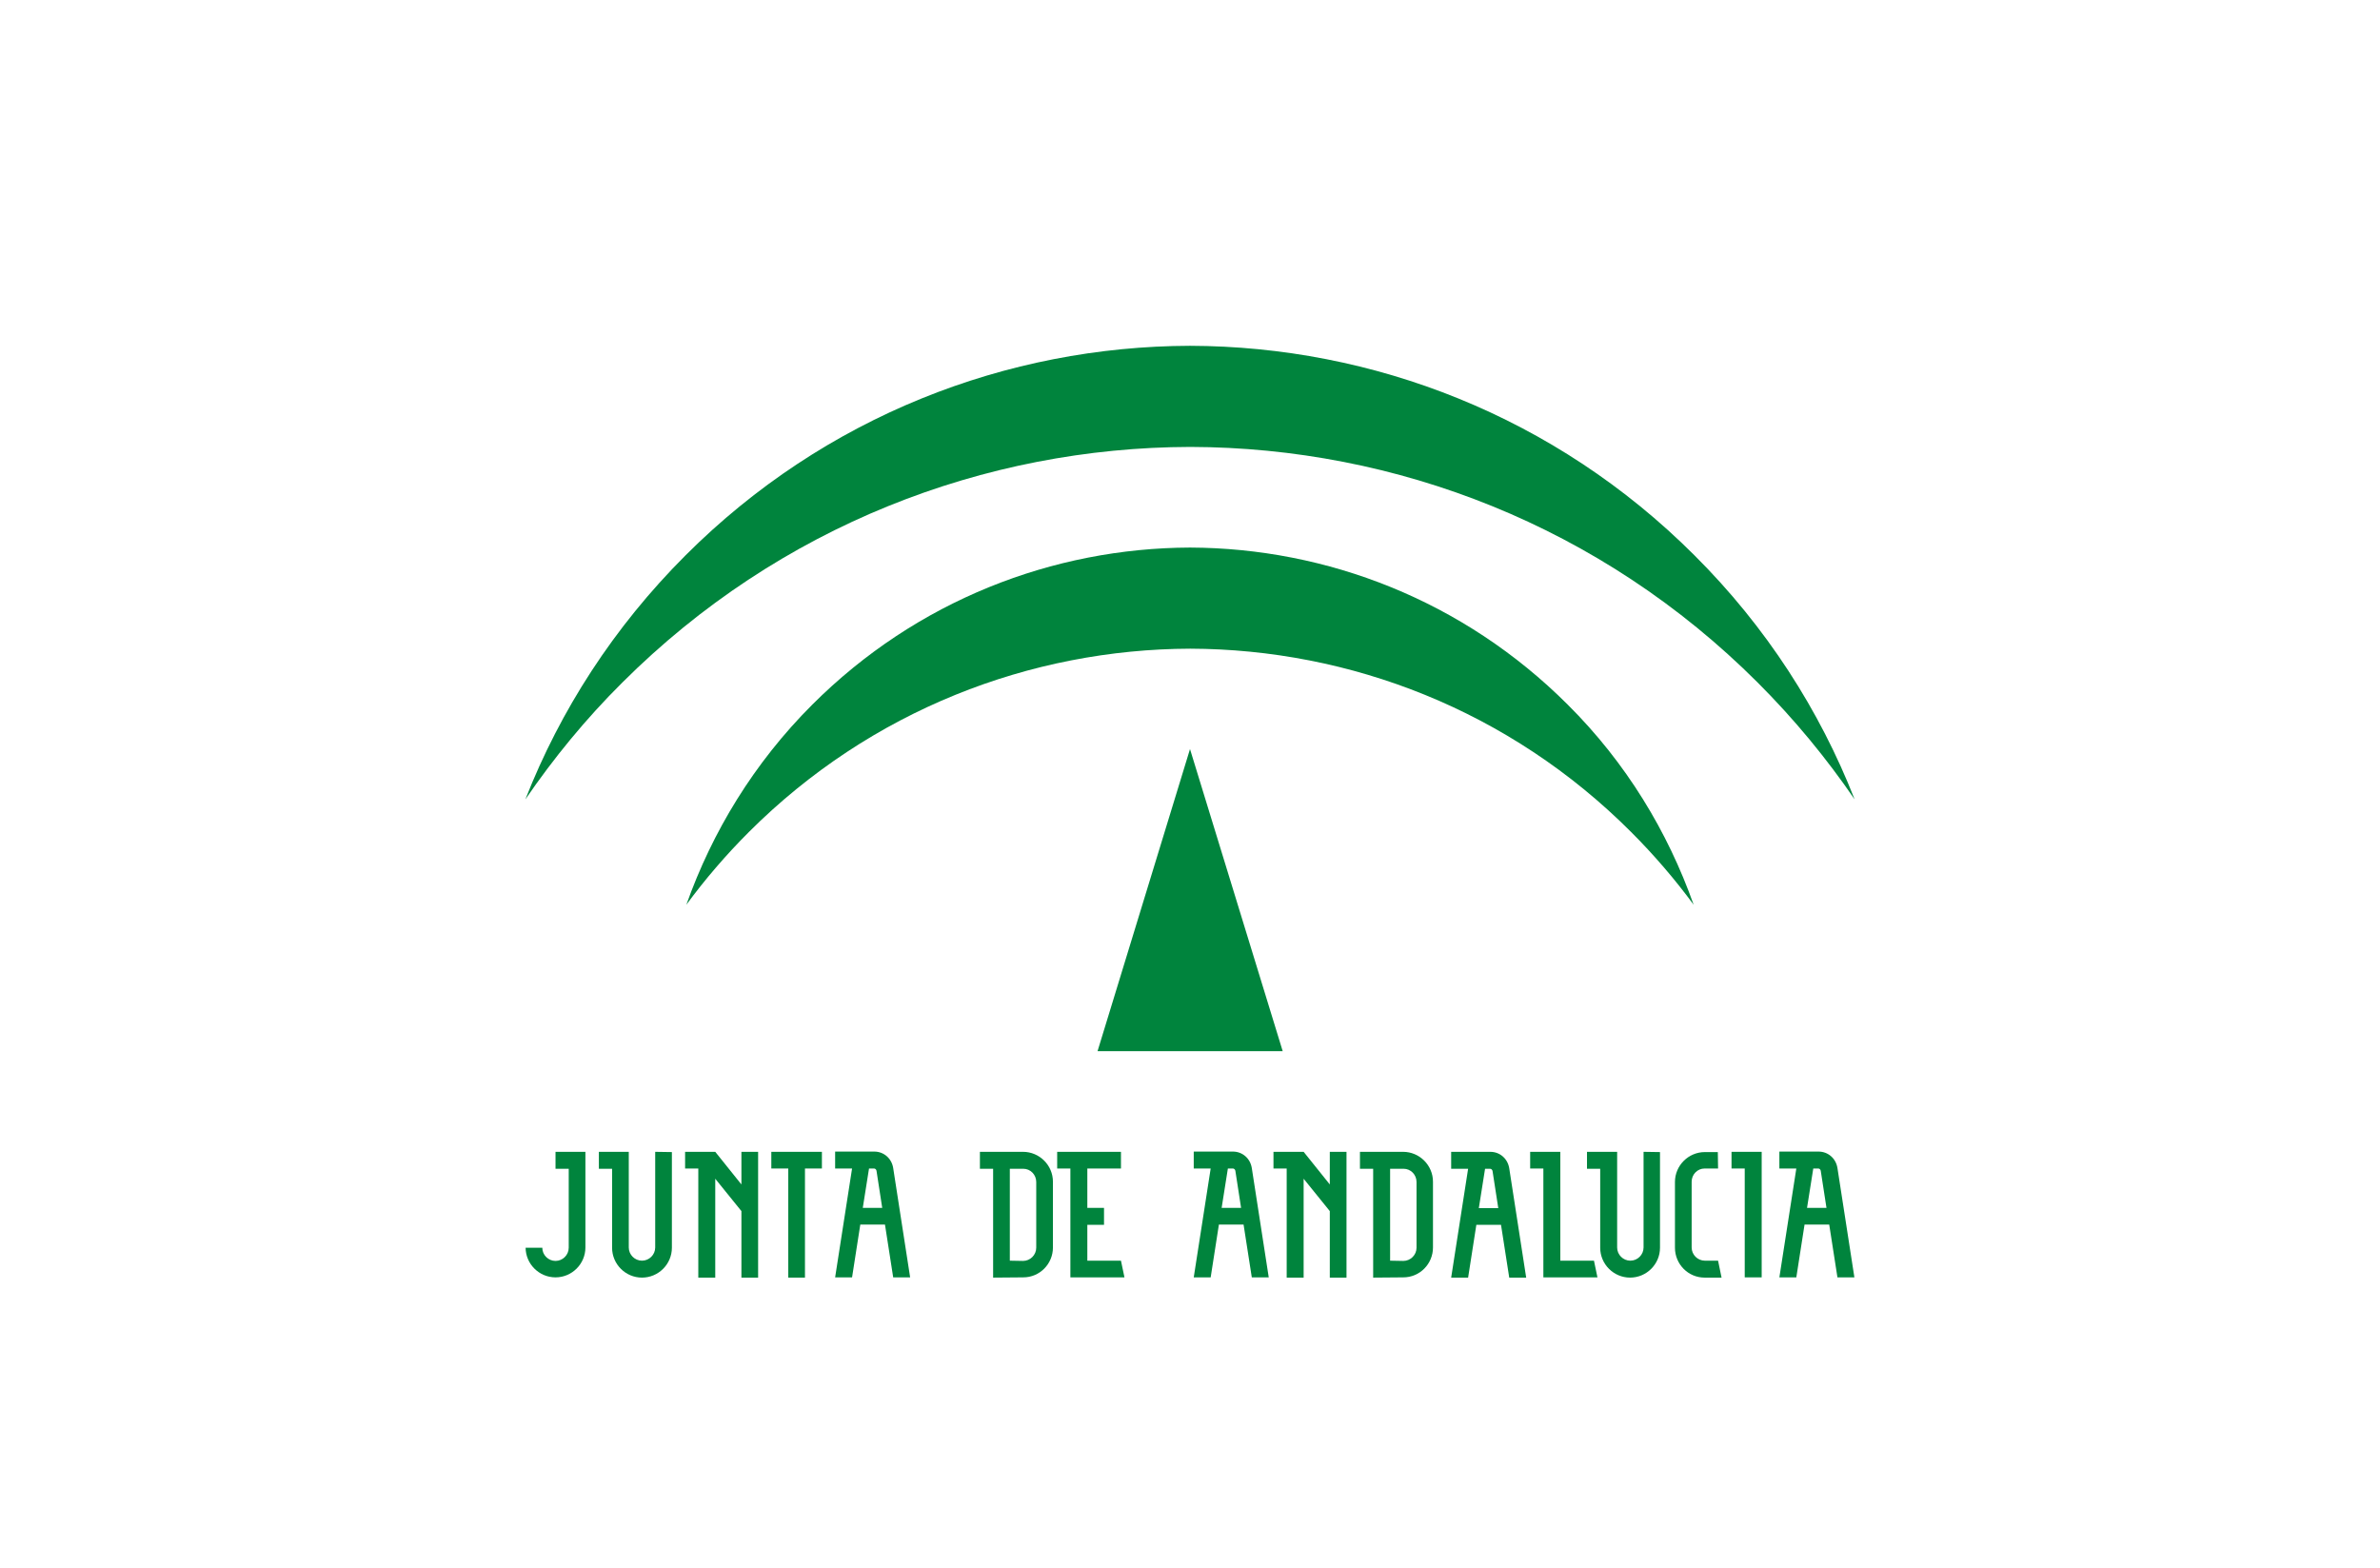 <svg width="173" height="114" viewBox="0 0 173 114" fill="none" xmlns="http://www.w3.org/2000/svg">
<rect width="173" height="114" fill="white"/>
<path d="M38.206 90.675C38.206 91.87 39.184 92.847 40.38 92.847C41.575 92.847 42.553 91.87 42.553 90.675V83.722H40.38V84.953H41.34V90.693C41.34 91.218 40.905 91.652 40.38 91.652C39.854 91.652 39.419 91.218 39.419 90.693H38.206V90.675Z" fill="#00843D"/>
<path d="M47.626 83.722V90.675C47.626 91.2 47.191 91.634 46.666 91.634C46.14 91.634 45.705 91.2 45.705 90.675V83.722H43.532V84.953H44.492V90.693C44.492 91.888 45.47 92.865 46.666 92.865C47.861 92.865 48.839 91.888 48.839 90.693V83.74L47.626 83.722Z" fill="#00843D"/>
<path d="M53.893 88.031L51.991 85.678V92.865H50.759V84.935H49.799V83.722H51.991L53.893 86.094V83.722H55.107V92.865H53.893V88.031Z" fill="#00843D"/>
<path d="M58.512 92.865V84.935H59.744V83.722H56.067V84.935H57.299V92.865H58.512Z" fill="#00843D"/>
<path fill-rule="evenodd" clip-rule="evenodd" d="M60.705 84.935V83.704H63.549C64.255 83.704 64.817 84.211 64.925 84.899L66.157 92.847H64.925L64.328 89.009H62.534L61.936 92.847H60.705L61.936 84.935H60.705ZM63.168 84.935L62.715 87.796H64.128L63.712 85.098C63.694 85.008 63.621 84.935 63.531 84.935H63.168V84.935Z" fill="#00843D"/>
<path d="M76.845 83.722V84.935H77.805V92.847H81.736L81.482 91.634H79.037V89.027H80.25V87.796H79.037V84.935H81.482V83.722H76.845Z" fill="#00843D"/>
<path fill-rule="evenodd" clip-rule="evenodd" d="M73.403 91.634V84.953H74.381C74.906 84.953 75.323 85.388 75.323 85.913V90.693C75.323 91.218 74.888 91.652 74.363 91.652L73.403 91.634ZM74.381 92.847C75.577 92.847 76.537 91.87 76.537 90.675V85.895C76.537 84.7 75.559 83.722 74.363 83.722H71.229V84.953H72.189V92.865L74.381 92.847Z" fill="#00843D"/>
<path fill-rule="evenodd" clip-rule="evenodd" d="M129.341 84.935V83.704H132.185C132.892 83.704 133.453 84.211 133.562 84.899L134.794 92.847H133.562L132.964 89.009H131.171L130.573 92.847H129.341L130.573 84.935H129.341ZM131.805 84.935L131.352 87.796H132.765L132.348 85.098C132.33 85.008 132.258 84.935 132.167 84.935H131.805V84.935Z" fill="#00843D"/>
<path d="M96.662 88.031L94.76 85.678V92.865H93.528V84.935H92.568V83.722H94.76L96.662 86.094V83.722H97.876V92.865H96.662V88.031Z" fill="#00843D"/>
<path fill-rule="evenodd" clip-rule="evenodd" d="M86.772 84.935V83.704H89.615C90.322 83.704 90.883 84.211 90.992 84.899L92.224 92.847H90.992L90.394 89.009H88.601L88.003 92.847H86.772L88.003 84.935H86.772ZM89.253 84.935L88.8 87.796H90.213L89.797 85.098C89.778 85.008 89.706 84.935 89.615 84.935H89.253V84.935Z" fill="#00843D"/>
<path fill-rule="evenodd" clip-rule="evenodd" d="M102.006 92.847C103.202 92.847 104.162 91.87 104.162 90.675V85.895C104.162 84.7 103.184 83.722 101.988 83.722H98.854V84.953H99.814V92.865L102.006 92.847ZM101.046 91.634V84.953H102.024C102.55 84.953 102.966 85.388 102.966 85.913V90.693C102.966 91.218 102.532 91.652 102.006 91.652L101.046 91.634Z" fill="#00843D"/>
<path fill-rule="evenodd" clip-rule="evenodd" d="M105.484 84.953V83.722H108.328C109.035 83.722 109.596 84.229 109.705 84.917L110.937 92.865H109.705L109.107 89.027H107.314L106.716 92.865H105.484L106.716 84.953H105.484ZM107.948 84.953L107.495 87.814H108.908L108.491 85.116C108.473 85.026 108.401 84.953 108.31 84.953H107.948V84.953Z" fill="#00843D"/>
<path d="M119.469 83.722V90.675C119.469 91.2 119.034 91.634 118.509 91.634C117.983 91.634 117.549 91.2 117.549 90.675V83.722H115.357V84.953H116.317V90.693C116.317 91.888 117.295 92.865 118.491 92.865C119.686 92.865 120.664 91.888 120.664 90.693V83.74L119.469 83.722Z" fill="#00843D"/>
<path d="M124.885 84.935H123.907C123.382 84.935 122.965 85.37 122.965 85.895V90.675C122.965 91.2 123.4 91.634 123.925 91.634H124.885L125.139 92.865H123.907C122.711 92.865 121.751 91.888 121.751 90.693V85.913C121.751 84.718 122.73 83.74 123.925 83.74H124.867L124.885 84.935Z" fill="#00843D"/>
<path d="M128.055 92.847V83.722H125.863V84.935H126.823V92.847H128.055Z" fill="#00843D"/>
<path d="M111.226 83.722V84.935H112.186V92.847H116.117L115.864 91.634H113.418V84.935V83.722H111.226Z" fill="#00843D"/>
<path d="M86.518 32.485C101.463 32.521 116.371 38.224 127.765 49.613C130.428 52.274 132.765 55.117 134.812 58.104C132.276 51.64 128.399 45.575 123.164 40.361C113.038 30.24 99.778 25.171 86.5 25.135C73.222 25.171 59.962 30.24 49.836 40.361C44.6 45.593 40.724 51.64 38.188 58.104C40.235 55.117 42.572 52.256 45.234 49.613C56.647 38.224 71.573 32.521 86.518 32.485Z" fill="#00843D"/>
<path d="M93.239 76.408H79.779L86.5 54.447L93.239 76.408Z" fill="#00843D"/>
<path d="M86.518 47.15C98.129 47.187 109.723 51.622 118.563 60.475C120.229 62.141 121.751 63.916 123.11 65.762C121.226 60.457 118.219 55.461 113.962 51.224C106.372 43.638 96.445 39.836 86.5 39.8C76.555 39.836 66.628 43.638 59.038 51.224C54.799 55.461 51.774 60.457 49.89 65.762C51.248 63.916 52.77 62.141 54.437 60.475C63.295 51.622 74.906 47.187 86.518 47.15Z" fill="#00843D"/>
</svg>
